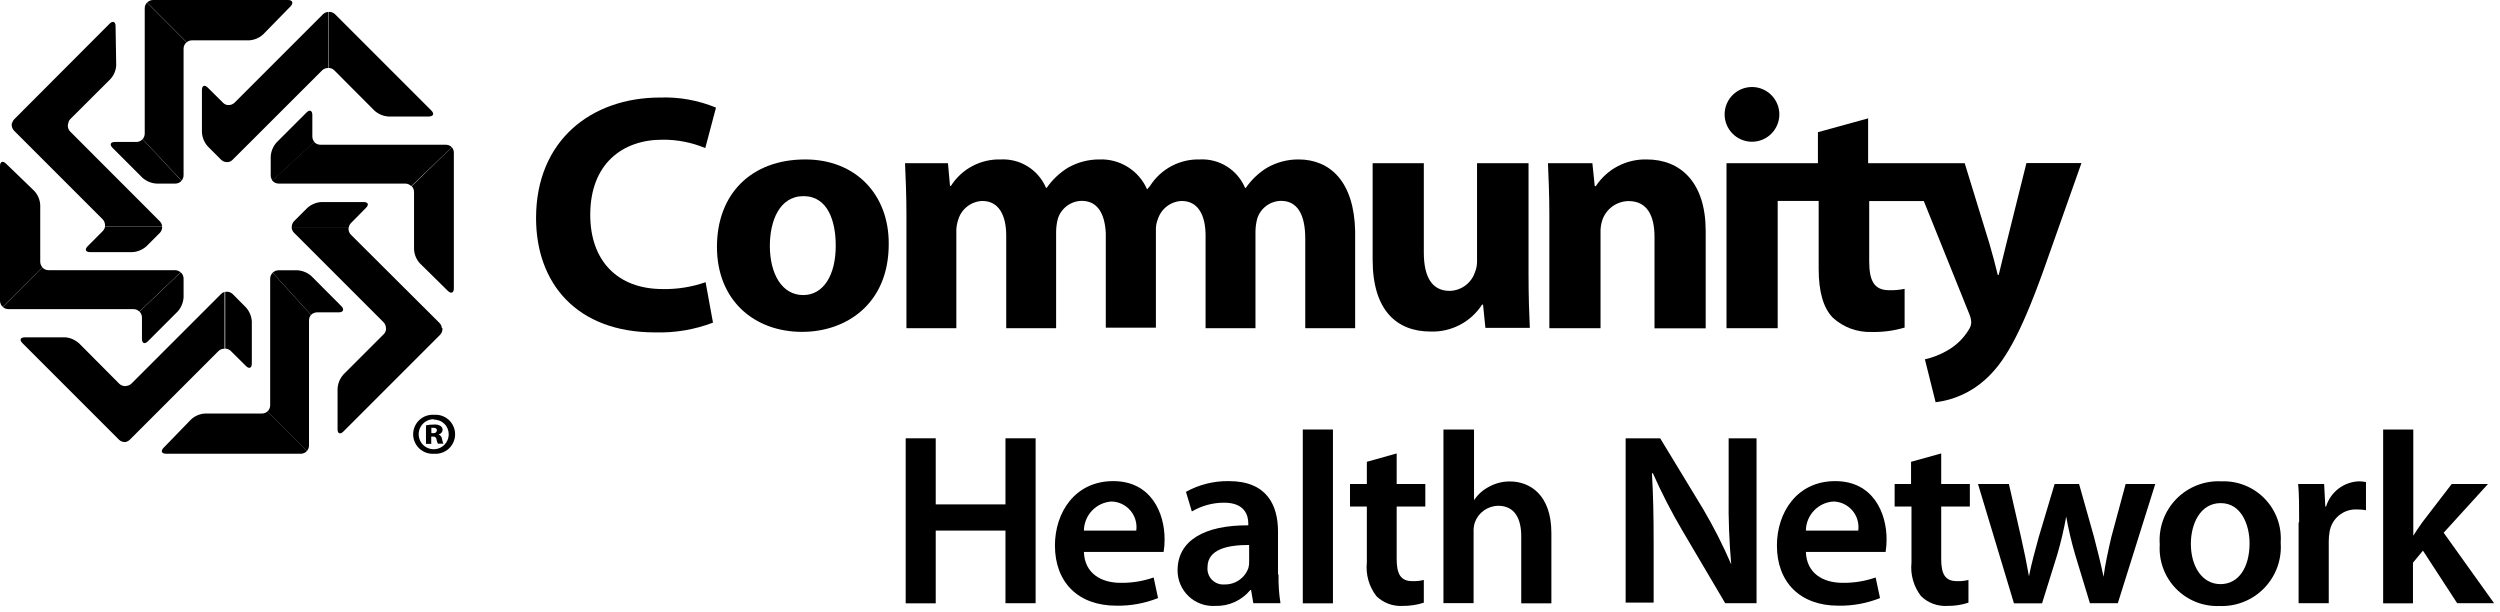 <svg width="233" height="57" viewBox="0 0 233 57" fill="none" xmlns="http://www.w3.org/2000/svg">
<path d="M30.11 1.32L21.86 9.57C21.78 9.648 21.684 9.708 21.579 9.746C21.474 9.784 21.361 9.799 21.25 9.79V15.11C21.409 15.086 21.556 15.012 21.67 14.9L30.02 6.56C30.099 6.483 30.193 6.424 30.296 6.386C30.4 6.348 30.51 6.332 30.62 6.34V1.11C30.43 1.115 30.249 1.19 30.11 1.32Z" fill="black"/>
<path d="M41.519 13.49H29.849C29.739 13.489 29.63 13.464 29.53 13.417C29.43 13.371 29.341 13.304 29.269 13.22L25.369 16.82C25.441 16.91 25.532 16.983 25.636 17.034C25.74 17.084 25.854 17.11 25.969 17.11H37.769C37.874 17.111 37.977 17.132 38.074 17.173C38.17 17.215 38.257 17.275 38.329 17.35L42.109 13.72C42.032 13.643 41.94 13.582 41.839 13.543C41.737 13.503 41.628 13.485 41.519 13.49Z" fill="black"/>
<path d="M40.97 30.11L32.71 21.88C32.616 21.788 32.548 21.674 32.511 21.547C32.474 21.421 32.47 21.288 32.5 21.16H27.18C27.182 21.363 27.265 21.558 27.41 21.7L35.75 30.04C35.821 30.113 35.877 30.199 35.915 30.293C35.953 30.388 35.971 30.488 35.97 30.59H41.18C41.169 30.41 41.094 30.24 40.97 30.11Z" fill="black"/>
<path d="M25.18 25.97V37.77C25.181 37.88 25.158 37.988 25.113 38.088C25.069 38.188 25.003 38.278 24.92 38.35L28.6 42.04C28.726 41.9 28.797 41.718 28.8 41.53V29.85C28.802 29.666 28.869 29.488 28.99 29.35L25.41 25.42C25.264 25.566 25.181 25.763 25.18 25.97Z" fill="black"/>
<path d="M20.59 27.41L12.25 35.75C12.114 35.885 11.932 35.964 11.74 35.97V41.18C11.881 41.146 12.009 41.074 12.11 40.97L20.36 32.72C20.435 32.647 20.524 32.589 20.622 32.551C20.721 32.513 20.825 32.496 20.93 32.5V27.2C20.801 27.239 20.683 27.312 20.59 27.41Z" fill="black"/>
<path d="M16.33 25.18H4.52C4.41 25.18 4.302 25.157 4.202 25.113C4.102 25.068 4.012 25.002 3.94 24.92L0.26 28.61C0.402 28.739 0.588 28.811 0.78 28.81H12.44C12.542 28.81 12.643 28.83 12.738 28.869C12.832 28.909 12.918 28.967 12.99 29.04L16.83 25.38C16.693 25.255 16.515 25.184 16.33 25.18Z" fill="black"/>
<path d="M15.11 21.11C15.099 20.925 15.021 20.751 14.89 20.62L6.55 12.27C6.445 12.165 6.372 12.032 6.34 11.886C6.308 11.741 6.319 11.59 6.37 11.45H1.11C1.079 11.579 1.081 11.713 1.116 11.841C1.151 11.969 1.218 12.085 1.31 12.18L9.56 20.43C9.648 20.518 9.713 20.626 9.751 20.744C9.79 20.862 9.799 20.988 9.78 21.11H15.11Z" fill="black"/>
<path d="M17.109 16.32V4.53C17.11 4.417 17.135 4.306 17.183 4.204C17.232 4.102 17.302 4.012 17.389 3.94L13.699 0.24C13.565 0.384 13.49 0.573 13.489 0.77V12.45C13.489 12.642 13.418 12.827 13.289 12.97L16.919 16.84C17.046 16.697 17.113 16.511 17.109 16.32Z" fill="black"/>
<path d="M20.79 9.58L19.37 8.17C19.07 7.87 18.82 7.97 18.82 8.4V12.33C18.848 12.82 19.042 13.286 19.37 13.65L20.61 14.89C20.698 14.975 20.804 15.038 20.92 15.075C21.037 15.111 21.16 15.12 21.28 15.1V9.8C21.096 9.789 20.921 9.711 20.79 9.58Z" fill="black"/>
<path d="M29.11 12.72V10.72C29.11 10.29 28.86 10.19 28.561 10.49L25.78 13.27C25.451 13.638 25.257 14.107 25.23 14.6V16.35C25.23 16.525 25.29 16.694 25.401 16.83L29.3 13.23C29.178 13.088 29.11 12.907 29.11 12.72Z" fill="black"/>
<path d="M32.71 20.79L34.11 19.37C34.41 19.07 34.31 18.83 33.88 18.83H29.97C29.481 18.855 29.015 19.045 28.65 19.37L27.41 20.61C27.337 20.684 27.281 20.771 27.243 20.868C27.205 20.964 27.187 21.067 27.19 21.17H32.51C32.538 21.027 32.608 20.895 32.71 20.79Z" fill="black"/>
<path d="M31.81 28.53L29.03 25.74C28.665 25.412 28.2 25.218 27.71 25.19H25.96C25.754 25.191 25.556 25.273 25.41 25.42L28.99 29.35C29.066 29.271 29.158 29.208 29.259 29.167C29.361 29.126 29.471 29.106 29.58 29.11H31.58C32 29.11 32.11 28.83 31.81 28.53Z" fill="black"/>
<path d="M22.92 28.65L21.69 27.41C21.6 27.32 21.488 27.255 21.366 27.218C21.244 27.181 21.115 27.175 20.99 27.2V32.49C21.185 32.496 21.37 32.574 21.51 32.71L22.92 34.11C23.22 34.41 23.47 34.31 23.47 33.88V29.97C23.443 29.48 23.249 29.014 22.92 28.65Z" fill="black"/>
<path d="M16.84 25.38L13 29.04C13.145 29.183 13.228 29.377 13.23 29.58V31.58C13.23 32.01 13.48 32.11 13.78 31.81L16.56 29.03C16.89 28.663 17.084 28.193 17.11 27.7V25.96C17.109 25.849 17.085 25.741 17.038 25.64C16.991 25.54 16.924 25.452 16.84 25.38Z" fill="black"/>
<path d="M9.791 21.11C9.767 21.268 9.693 21.416 9.581 21.53L8.171 22.95C7.871 23.25 7.971 23.5 8.401 23.5H12.331C12.82 23.472 13.286 23.278 13.651 22.95L14.881 21.72C14.962 21.642 15.025 21.546 15.064 21.441C15.104 21.335 15.12 21.222 15.111 21.11H9.791Z" fill="black"/>
<path d="M13.289 12.97C13.218 13.051 13.13 13.116 13.032 13.161C12.934 13.206 12.827 13.229 12.719 13.23H10.719C10.289 13.23 10.189 13.48 10.489 13.78L13.269 16.56C13.634 16.887 14.1 17.081 14.589 17.11H16.339C16.449 17.111 16.557 17.089 16.657 17.044C16.758 16.999 16.847 16.933 16.919 16.85L13.289 12.97Z" fill="black"/>
<path d="M40.2 10.3L31.2 1.3C31.126 1.234 31.039 1.183 30.944 1.15C30.85 1.117 30.75 1.104 30.65 1.11V6.33C30.838 6.34 31.016 6.419 31.15 6.55L34.9 10.31C35.265 10.638 35.73 10.832 36.22 10.86H39.97C40.4 10.84 40.5 10.6 40.2 10.3Z" fill="black"/>
<path d="M42.109 13.72L38.369 17.35C38.509 17.496 38.587 17.689 38.589 17.89V23.21C38.606 23.694 38.789 24.157 39.109 24.52L41.739 27.11C42.049 27.41 42.299 27.3 42.299 26.87V14.27C42.309 14.069 42.241 13.872 42.109 13.72Z" fill="black"/>
<path d="M35.981 30.6C35.983 30.702 35.965 30.803 35.927 30.897C35.889 30.992 35.833 31.078 35.761 31.15L32.011 34.9C31.684 35.265 31.49 35.73 31.461 36.22V39.99C31.461 40.42 31.701 40.52 32.011 40.21L41.011 31.21C41.095 31.127 41.158 31.027 41.196 30.916C41.234 30.805 41.246 30.686 41.231 30.57H35.981V30.6Z" fill="black"/>
<path d="M24.399 38.54H19.109C18.621 38.567 18.157 38.766 17.799 39.1L15.249 41.73C14.949 42.04 15.059 42.29 15.489 42.29H28.029C28.139 42.29 28.247 42.267 28.348 42.222C28.448 42.178 28.537 42.112 28.609 42.03L24.929 38.34C24.785 38.472 24.595 38.544 24.399 38.54Z" fill="black"/>
<path d="M11.111 35.76L7.361 31.99C7.014 31.677 6.575 31.485 6.111 31.44H2.321C1.891 31.44 1.791 31.68 2.091 31.98L11.091 40.98C11.178 41.066 11.284 41.129 11.4 41.166C11.517 41.202 11.64 41.211 11.761 41.19V35.98C11.643 35.995 11.523 35.983 11.41 35.945C11.297 35.907 11.195 35.844 11.111 35.76Z" fill="black"/>
<path d="M3.75 24.41V19.11C3.724 18.618 3.526 18.151 3.19 17.79L0.56 15.25C0.25 14.95 0 15.06 0 15.48V28.03C0.001 28.138 0.025 28.244 0.069 28.343C0.114 28.441 0.179 28.529 0.26 28.6L3.95 24.91C3.826 24.772 3.755 24.595 3.75 24.41Z" fill="black"/>
<path d="M6.541 11.11L10.301 7.36C10.612 7.015 10.799 6.574 10.831 6.11L10.771 2.44C10.771 2.01 10.511 1.91 10.211 2.21L1.331 11.11C1.231 11.212 1.161 11.341 1.131 11.48H6.361C6.386 11.343 6.448 11.215 6.541 11.11Z" fill="black"/>
<path d="M26.831 0H14.271C14.166 0 14.063 0.022 13.966 0.063C13.87 0.104 13.783 0.164 13.711 0.24L17.401 3.94C17.541 3.822 17.718 3.758 17.901 3.76H23.211C23.703 3.732 24.169 3.534 24.531 3.2L27.111 0.56C27.361 0.25 27.261 0 26.831 0Z" fill="black"/>
<path d="M40.461 38.66C40.71 38.641 40.961 38.674 41.197 38.757C41.434 38.84 41.65 38.971 41.834 39.141C42.017 39.311 42.164 39.518 42.264 39.747C42.364 39.977 42.416 40.224 42.416 40.475C42.416 40.725 42.364 40.973 42.264 41.202C42.164 41.432 42.017 41.638 41.834 41.809C41.65 41.979 41.434 42.11 41.197 42.192C40.961 42.275 40.71 42.308 40.461 42.29C40.211 42.308 39.96 42.275 39.724 42.192C39.488 42.11 39.271 41.979 39.087 41.809C38.904 41.638 38.758 41.432 38.658 41.202C38.557 40.973 38.506 40.725 38.506 40.475C38.506 40.224 38.557 39.977 38.658 39.747C38.758 39.518 38.904 39.311 39.087 39.141C39.271 38.971 39.488 38.84 39.724 38.757C39.96 38.674 40.211 38.641 40.461 38.66ZM40.461 39.07C40.182 39.062 39.908 39.137 39.672 39.286C39.437 39.435 39.251 39.651 39.139 39.906C39.027 40.161 38.993 40.443 39.043 40.718C39.092 40.992 39.222 41.245 39.416 41.445C39.611 41.645 39.86 41.782 40.133 41.839C40.405 41.897 40.689 41.871 40.947 41.767C41.205 41.662 41.426 41.483 41.582 41.252C41.737 41.021 41.821 40.748 41.821 40.47C41.821 40.288 41.784 40.108 41.714 39.94C41.643 39.772 41.539 39.62 41.408 39.494C41.278 39.367 41.123 39.267 40.953 39.202C40.784 39.136 40.603 39.104 40.421 39.11L40.461 39.07ZM40.231 41.37H39.701V39.64C39.938 39.591 40.179 39.567 40.421 39.57C40.647 39.541 40.876 39.59 41.071 39.71C41.13 39.751 41.178 39.806 41.209 39.871C41.241 39.936 41.255 40.008 41.251 40.08C41.241 40.18 41.199 40.275 41.13 40.349C41.061 40.423 40.97 40.473 40.871 40.49C40.961 40.525 41.04 40.585 41.099 40.663C41.157 40.74 41.192 40.833 41.201 40.93C41.224 41.074 41.264 41.215 41.321 41.35H40.811C40.747 41.224 40.703 41.089 40.681 40.95C40.678 40.911 40.668 40.873 40.65 40.839C40.633 40.804 40.608 40.774 40.578 40.749C40.548 40.725 40.513 40.707 40.475 40.697C40.438 40.687 40.399 40.684 40.361 40.69H40.191V41.35L40.231 41.37ZM40.231 40.37H40.401C40.439 40.374 40.477 40.37 40.514 40.36C40.551 40.349 40.585 40.331 40.615 40.307C40.645 40.282 40.669 40.252 40.688 40.219C40.706 40.185 40.717 40.148 40.721 40.11C40.721 39.96 40.621 39.87 40.391 39.87H40.201V40.33L40.231 40.37Z" fill="black"/>
<path d="M61.761 26.94C57.521 26.94 55.011 24.27 55.011 20.02C55.011 15.27 58.011 13.02 61.731 13.02C63.103 13.006 64.464 13.271 65.731 13.8L66.731 10.03C65.082 9.347 63.305 9.027 61.521 9.09C55.111 9.09 49.961 13.09 49.961 20.32C49.961 26.39 53.731 30.98 61.051 30.98C62.893 31.035 64.728 30.726 66.451 30.07L65.761 26.3C64.477 26.75 63.122 26.967 61.761 26.94Z" fill="black"/>
<path d="M75.05 14.86C70.05 14.86 66.82 18.04 66.82 23.01C66.82 27.98 70.28 30.93 74.76 30.93C78.84 30.93 82.83 28.35 82.83 22.75C82.86 18.11 79.73 14.86 75.05 14.86ZM74.86 27.5C72.86 27.5 71.75 25.5 71.75 22.91C71.75 20.62 72.63 18.28 74.89 18.28C77.15 18.28 77.89 20.61 77.89 22.88C77.9 25.65 76.74 27.5 74.86 27.5Z" fill="black"/>
<path d="M121.02 14.86C120 14.855 118.997 15.117 118.11 15.62C117.317 16.102 116.636 16.746 116.11 17.51H116.04C115.695 16.689 115.106 15.994 114.353 15.52C113.6 15.046 112.719 14.815 111.83 14.86C110.909 14.834 109.998 15.046 109.185 15.477C108.372 15.909 107.684 16.544 107.19 17.32L106.91 17.65C106.536 16.792 105.913 16.067 105.12 15.569C104.328 15.072 103.404 14.824 102.47 14.86C101.447 14.854 100.44 15.117 99.55 15.62C98.759 16.105 98.078 16.748 97.55 17.51H97.49C97.144 16.69 96.555 15.996 95.802 15.522C95.049 15.048 94.168 14.817 93.28 14.86C92.358 14.832 91.445 15.044 90.629 15.475C89.814 15.906 89.125 16.542 88.63 17.32H88.54L88.35 15.21H84.35C84.41 16.59 84.48 18.21 84.48 20.11V30.59H89.13V21.66C89.115 21.242 89.18 20.824 89.32 20.43C89.471 19.952 89.767 19.532 90.166 19.228C90.565 18.923 91.048 18.75 91.55 18.73C93.09 18.73 93.78 20.06 93.78 21.97V30.59H98.43V21.59C98.435 21.185 98.489 20.782 98.59 20.39C98.737 19.912 99.033 19.493 99.433 19.193C99.834 18.893 100.319 18.727 100.82 18.72C102.25 18.72 102.96 19.84 103.06 21.72V30.54H107.73V21.53C107.73 21.44 107.73 21.36 107.73 21.27C107.741 20.982 107.802 20.698 107.91 20.43C108.061 19.953 108.355 19.535 108.752 19.23C109.149 18.926 109.63 18.752 110.13 18.73C111.67 18.73 112.36 20.06 112.36 21.97V30.59H117.01V21.59C117.013 21.185 117.067 20.782 117.17 20.39C117.315 19.913 117.609 19.494 118.008 19.194C118.407 18.894 118.891 18.728 119.39 18.72C120.93 18.72 121.65 20.01 121.65 22.25V30.59H126.3V21.53C126.2 16.94 123.98 14.86 121.02 14.86Z" fill="black"/>
<path d="M142.43 15.21H137.66V24.36C137.664 24.703 137.599 25.043 137.47 25.36C137.306 25.86 136.991 26.297 136.568 26.611C136.146 26.924 135.636 27.099 135.11 27.11C133.42 27.11 132.7 25.75 132.7 23.53V15.21H127.93V24.21C127.93 28.94 130.19 30.9 133.33 30.9C134.279 30.932 135.219 30.718 136.061 30.278C136.902 29.838 137.615 29.188 138.13 28.39H138.22L138.44 30.56H142.58C142.52 29.27 142.46 27.63 142.46 25.62V15.21H142.43Z" fill="black"/>
<path d="M153.47 14.86C152.533 14.838 151.606 15.055 150.777 15.491C149.947 15.926 149.243 16.566 148.73 17.35H148.63L148.41 15.21H144.27C144.33 16.59 144.4 18.21 144.4 20.11V30.59H149.17V21.72C149.153 21.317 149.207 20.914 149.33 20.53C149.502 20.014 149.83 19.565 150.269 19.244C150.708 18.924 151.236 18.747 151.78 18.74C153.51 18.74 154.2 20.09 154.2 22.08V30.6H158.97V21.5C158.96 16.97 156.61 14.86 153.47 14.86Z" fill="black"/>
<path d="M163.32 8.11C162.643 8.101 161.991 8.361 161.506 8.832C161.021 9.304 160.744 9.949 160.735 10.625C160.725 11.301 160.985 11.954 161.457 12.438C161.928 12.923 162.573 13.201 163.25 13.21C163.926 13.219 164.578 12.96 165.063 12.488C165.548 12.016 165.825 11.371 165.835 10.695C165.844 10.019 165.584 9.367 165.112 8.882C164.641 8.397 163.996 8.119 163.32 8.11Z" fill="black"/>
<path d="M188.86 15.21L186.98 22.76C186.75 23.64 186.5 24.76 186.28 25.62H186.19C186 24.8 185.68 23.62 185.43 22.76L183.11 15.21H174.11V11.03L169.43 12.32V15.21H160.91V30.59H165.68V18.73H169.5V25.05C169.5 27.22 169.94 28.7 170.82 29.61C171.806 30.51 173.106 30.987 174.44 30.94C175.479 30.963 176.514 30.825 177.51 30.53V26.92C177.043 27.016 176.567 27.06 176.09 27.05C174.68 27.05 174.21 26.2 174.21 24.34V18.74H179.3L183.54 29.27C183.65 29.519 183.711 29.787 183.72 30.06C183.706 30.312 183.619 30.555 183.47 30.76C182.98 31.561 182.291 32.222 181.47 32.68C180.825 33.053 180.127 33.326 179.4 33.49L180.4 37.49C182.116 37.28 183.726 36.547 185.01 35.39C186.74 33.85 188.22 31.39 190.41 25.32L193.99 15.2H188.87L188.86 15.21Z" fill="black"/>
<path d="M87.21 40.85V47.01H93.71V40.85H96.52V56.22H93.71V49.45H87.21V56.23H84.41V40.85H87.21Z" fill="black"/>
<path d="M101.02 51.45C101.09 53.45 102.64 54.32 104.44 54.32C105.488 54.335 106.531 54.166 107.52 53.82L107.93 55.74C106.697 56.232 105.378 56.473 104.05 56.45C100.45 56.45 98.32 54.24 98.32 50.84C98.32 47.76 100.19 44.84 103.75 44.84C107.31 44.84 108.54 47.84 108.54 50.25C108.545 50.648 108.515 51.047 108.45 51.44H101.01L101.02 51.45ZM105.9 49.45C105.945 49.118 105.92 48.78 105.826 48.458C105.732 48.136 105.571 47.838 105.354 47.582C105.137 47.327 104.869 47.12 104.567 46.974C104.265 46.829 103.935 46.749 103.6 46.74C102.908 46.783 102.257 47.086 101.778 47.588C101.3 48.091 101.029 48.756 101.02 49.45H105.9Z" fill="black"/>
<path d="M119.16 53.55C119.14 54.443 119.201 55.337 119.34 56.22H116.81L116.6 54.99H116.53C116.133 55.473 115.629 55.859 115.058 56.115C114.488 56.372 113.865 56.493 113.24 56.47C112.79 56.496 112.34 56.429 111.916 56.275C111.493 56.12 111.106 55.88 110.779 55.57C110.452 55.26 110.192 54.886 110.015 54.471C109.838 54.057 109.748 53.611 109.75 53.16C109.75 50.38 112.24 48.94 116.34 48.96V48.79C116.34 48.06 116.04 46.85 114.08 46.85C113.025 46.85 111.989 47.133 111.08 47.67L110.53 45.84C111.753 45.163 113.132 44.818 114.53 44.84C118.09 44.84 119.11 47.1 119.11 49.54V53.54L119.16 53.55ZM116.42 50.79C114.42 50.79 112.54 51.18 112.54 52.87C112.52 53.085 112.548 53.302 112.621 53.505C112.694 53.708 112.811 53.893 112.964 54.046C113.117 54.198 113.302 54.316 113.505 54.389C113.708 54.462 113.925 54.49 114.14 54.47C114.622 54.479 115.095 54.336 115.492 54.061C115.888 53.787 116.189 53.394 116.35 52.94C116.408 52.739 116.431 52.529 116.42 52.32V50.79Z" fill="black"/>
<path d="M121.42 40.03H124.23V56.23H121.42V40.03Z" fill="black"/>
<path d="M130.17 42.26V45.11H132.84V47.21H130.17V52.11C130.17 53.48 130.54 54.16 131.61 54.16C131.977 54.178 132.345 54.141 132.7 54.05V56.17C132.055 56.379 131.379 56.481 130.7 56.47C130.256 56.494 129.811 56.426 129.395 56.269C128.978 56.112 128.599 55.871 128.28 55.56C127.593 54.669 127.274 53.549 127.39 52.43V47.21H125.82V45.11H127.39V43.04L130.17 42.26Z" fill="black"/>
<path d="M134.569 40.03H137.379V46.62C137.727 46.09 138.206 45.66 138.769 45.37C139.363 45.041 140.031 44.869 140.709 44.87C142.599 44.87 144.589 46.12 144.589 49.68V56.23H141.779V49.97C141.779 48.37 141.189 47.14 139.639 47.14C139.157 47.144 138.688 47.297 138.296 47.578C137.904 47.859 137.608 48.254 137.449 48.71C137.365 48.981 137.328 49.266 137.339 49.55V56.21H134.529V40.03H134.569Z" fill="black"/>
<path d="M151.51 56.22V40.85H154.73L158.73 47.44C159.711 49.103 160.586 50.827 161.35 52.6C161.161 50.475 161.081 48.343 161.11 46.21V40.85H163.71V56.22H160.79L156.79 49.44C155.776 47.717 154.862 45.937 154.05 44.11H153.96C154.08 46.11 154.12 48.11 154.12 50.66V56.16H151.52L151.51 56.22Z" fill="black"/>
<path d="M168.309 51.45C168.379 53.45 169.929 54.32 171.729 54.32C172.777 54.335 173.82 54.166 174.809 53.82L175.219 55.74C173.986 56.232 172.667 56.473 171.339 56.45C167.739 56.45 165.609 54.24 165.609 50.84C165.609 47.76 167.479 44.84 171.039 44.84C174.599 44.84 175.829 47.84 175.829 50.25C175.834 50.648 175.804 51.047 175.739 51.44H168.309V51.45ZM173.189 49.45C173.234 49.118 173.209 48.78 173.115 48.458C173.021 48.136 172.86 47.838 172.643 47.582C172.426 47.327 172.158 47.12 171.856 46.974C171.554 46.829 171.224 46.749 170.889 46.74C170.196 46.78 169.544 47.083 169.065 47.586C168.586 48.089 168.316 48.755 168.309 49.45H173.189Z" fill="black"/>
<path d="M180.92 42.26V45.11H183.59V47.21H180.92V52.11C180.92 53.48 181.28 54.16 182.36 54.16C182.73 54.179 183.101 54.142 183.46 54.05V56.17C182.815 56.38 182.139 56.481 181.46 56.47C181.016 56.494 180.571 56.426 180.154 56.269C179.738 56.112 179.358 55.871 179.04 55.56C178.352 54.67 178.033 53.549 178.15 52.43V47.21H176.58V45.11H178.11V43.04L180.92 42.26Z" fill="black"/>
<path d="M187.23 45.11L188.37 50.11C188.64 51.3 188.89 52.51 189.1 53.71C189.33 52.5 189.69 51.27 189.99 50.13L191.49 45.11H193.77L195.16 50.04C195.5 51.34 195.8 52.55 196.05 53.76C196.21 52.55 196.48 51.34 196.78 50.04L198.11 45.11H200.87L197.38 56.22H194.78L193.41 51.71C193.066 50.54 192.785 49.351 192.57 48.15C192.354 49.351 192.074 50.54 191.73 51.71L190.32 56.23H187.7L184.35 45.11H187.23Z" fill="black"/>
<path d="M212.559 50.57C212.618 51.343 212.512 52.12 212.249 52.849C211.986 53.579 211.572 54.244 211.034 54.802C210.496 55.36 209.845 55.798 209.126 56.087C208.407 56.377 207.634 56.51 206.859 56.48C206.106 56.51 205.355 56.381 204.655 56.101C203.955 55.822 203.322 55.398 202.796 54.857C202.271 54.317 201.865 53.672 201.606 52.964C201.346 52.256 201.238 51.502 201.289 50.75C201.23 49.973 201.337 49.193 201.603 48.461C201.869 47.729 202.288 47.062 202.832 46.505C203.376 45.947 204.033 45.512 204.758 45.229C205.484 44.945 206.262 44.819 207.039 44.86C207.788 44.831 208.535 44.961 209.23 45.24C209.926 45.52 210.554 45.943 211.075 46.481C211.596 47.02 211.998 47.663 212.253 48.367C212.509 49.072 212.613 49.822 212.559 50.57ZM204.189 50.68C204.189 52.82 205.259 54.44 206.949 54.44C208.639 54.44 209.659 52.89 209.659 50.63C209.659 48.9 208.879 46.89 206.969 46.89C205.059 46.89 204.189 48.83 204.189 50.68Z" fill="black"/>
<path d="M214.279 48.69C214.279 47.19 214.279 46.09 214.189 45.11H216.609L216.719 47.21H216.789C216.991 46.549 217.394 45.967 217.943 45.545C218.492 45.124 219.158 44.885 219.849 44.86C220.071 44.859 220.293 44.882 220.509 44.93V47.55C220.232 47.501 219.951 47.478 219.669 47.48C219.054 47.452 218.45 47.655 217.977 48.049C217.503 48.443 217.194 49 217.109 49.61C217.062 49.888 217.039 50.169 217.039 50.45V56.22H214.229V48.69H214.279Z" fill="black"/>
<path d="M224.879 49.99C225.149 49.56 225.469 49.08 225.749 48.69L228.499 45.11H231.879L227.749 49.65L232.449 56.22H229.009L225.819 51.32L224.889 52.44V56.23H222.109V40.03H224.919V50.03L224.879 49.99Z" fill="black"/>
</svg>
